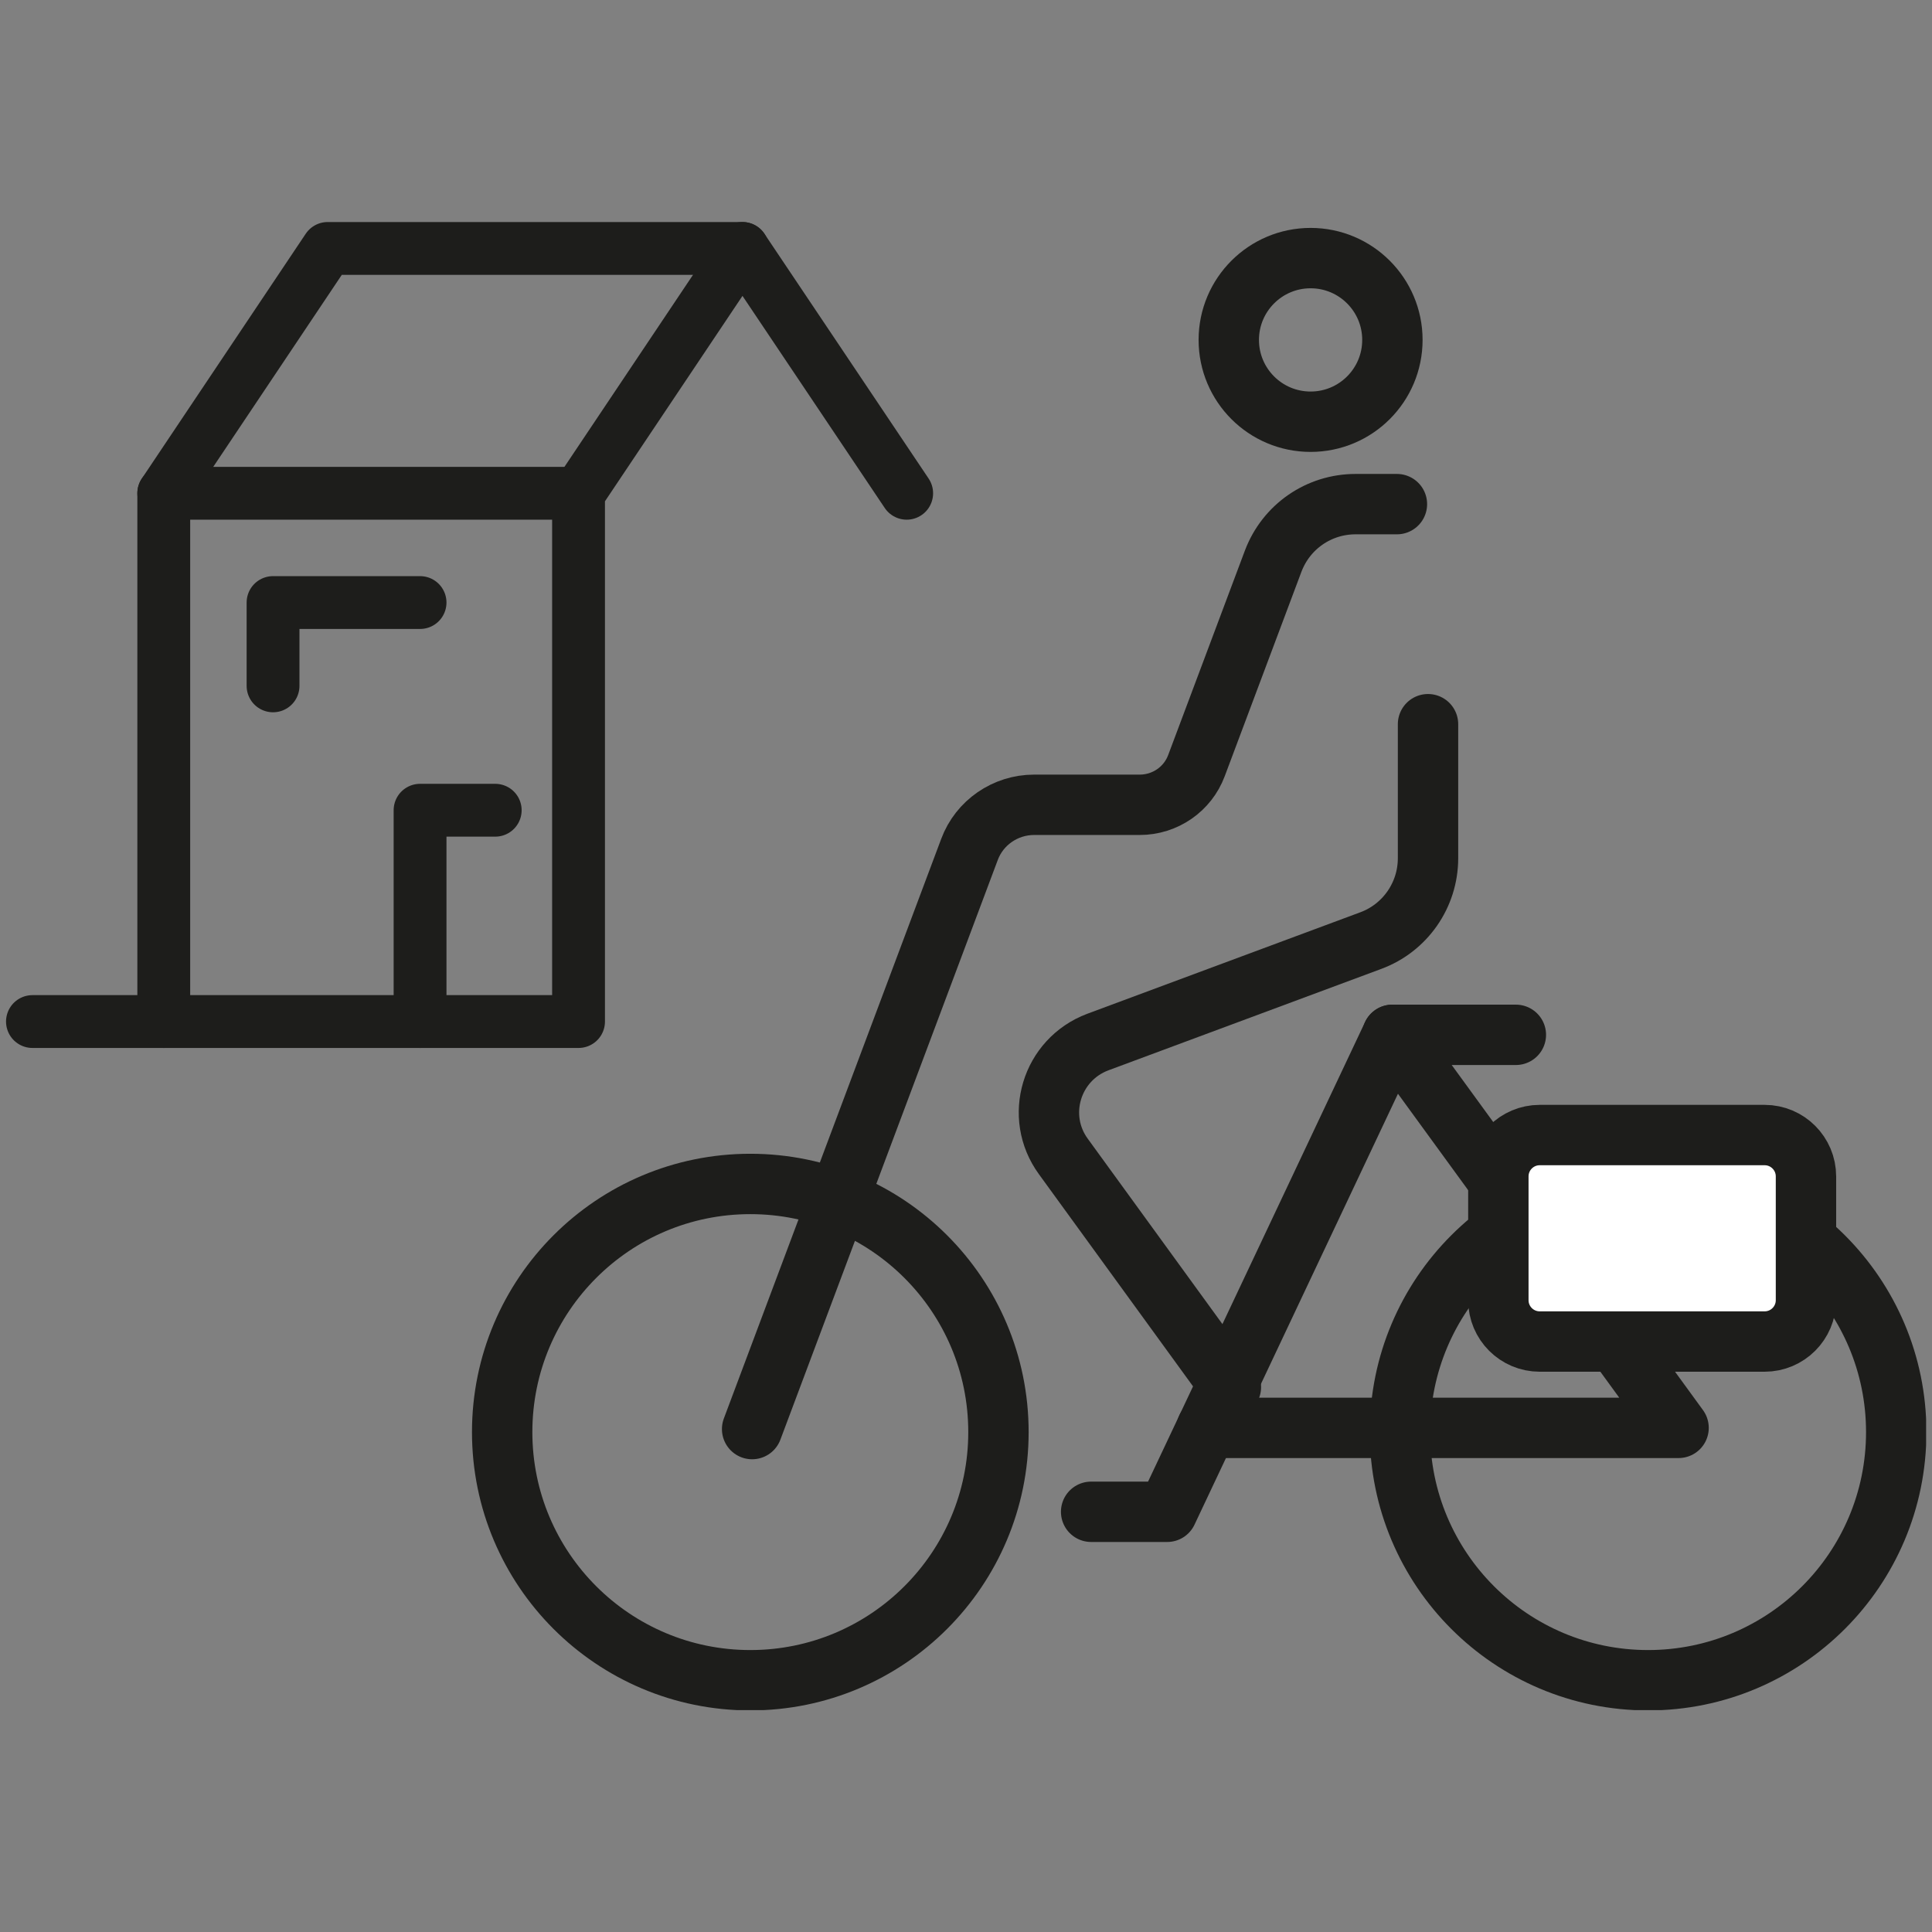 <svg width="64" height="64" viewBox="0 0 64 64" fill="none" xmlns="http://www.w3.org/2000/svg">
<rect x="0" y="0" width="64" height="64" fill="#808080" stroke="none"/>
<g clip-path="url(#clip0_925_1008)">
<path d="M54.595 55.66C59.135 55.66 62.815 51.98 62.815 47.44C62.815 42.9 59.135 39.22 54.595 39.22C50.055 39.22 46.375 42.9 46.375 47.44C46.375 51.98 50.055 55.66 54.595 55.66Z" stroke="#1D1D1B" stroke-width="2" stroke-linecap="round" stroke-linejoin="round"/>
<path d="M24.855 55.66C29.395 55.66 33.075 51.98 33.075 47.44C33.075 42.9 29.395 39.22 24.855 39.22C20.315 39.22 16.635 42.9 16.635 47.44C16.635 51.98 20.315 55.66 24.855 55.66Z" stroke="#1D1D1B" stroke-width="2" stroke-linecap="round" stroke-linejoin="round"/>
<path d="M43.415 13.97C44.912 13.97 46.125 12.757 46.125 11.26C46.125 9.764 44.912 8.55 43.415 8.55C41.918 8.55 40.705 9.764 40.705 11.26C40.705 12.757 41.918 13.97 43.415 13.97Z" stroke="#1D1D1B" stroke-width="2" stroke-linecap="round" stroke-linejoin="round"/>
<path d="M46.125 34.28L55.605 47.3H39.975" stroke="#1D1D1B" stroke-width="2" stroke-linecap="round" stroke-linejoin="round"/>
<path d="M36.145 50.08H38.665L46.125 34.28H50.215" stroke="#1D1D1B" stroke-width="2" stroke-linecap="round" stroke-linejoin="round"/>
<path d="M24.915 47.34L32.115 28.14C32.445 27.25 33.305 26.66 34.255 26.66H37.755C38.595 26.66 39.345 26.14 39.635 25.36L42.175 18.59C42.605 17.45 43.685 16.7 44.905 16.7H46.275" stroke="#1D1D1B" stroke-width="2" stroke-linecap="round" stroke-linejoin="round"/>
<path d="M40.775 45.95L35.225 38.31C34.255 36.98 34.825 35.1 36.365 34.52L45.405 31.16C46.545 30.74 47.305 29.65 47.305 28.43V23.99" stroke="#1D1D1B" stroke-width="2" stroke-linecap="round" stroke-linejoin="round"/>
<path d="M58.455 37.6H51.005C50.248 37.6 49.635 38.214 49.635 38.97V43.07C49.635 43.827 50.248 44.44 51.005 44.44H58.455C59.212 44.44 59.825 43.827 59.825 43.07V38.97C59.825 38.214 59.212 37.6 58.455 37.6Z" fill="white" stroke="#1D1D1B" stroke-width="2" stroke-linecap="round" stroke-linejoin="round"/>
<path d="M30.035 16.34L24.595 8.23L19.165 16.34V33.84H1.075" stroke="#1D1D1B" stroke-width="1.75" stroke-linecap="round" stroke-linejoin="round"/>
<path d="M24.595 8.23H10.855L5.425 16.34V33.84" stroke="#1D1D1B" stroke-width="1.75" stroke-linecap="round" stroke-linejoin="round"/>
<path d="M5.425 16.34H19.165" stroke="#1D1D1B" stroke-width="1.75" stroke-linecap="round" stroke-linejoin="round"/>
<path d="M13.915 19.96H9.045V22.72" stroke="#1D1D1B" stroke-width="1.75" stroke-linecap="round" stroke-linejoin="round"/>
<path d="M13.915 33.84V26.84H16.405" stroke="#1D1D1B" stroke-width="1.75" stroke-linecap="round" stroke-linejoin="round"/>
</g>
<defs>
<clipPath id="clip0_925_1008">
<rect width="63.61" height="49.3" fill="white" transform="translate(0.195 7.35)"/>
</clipPath>
</defs>
</svg>
